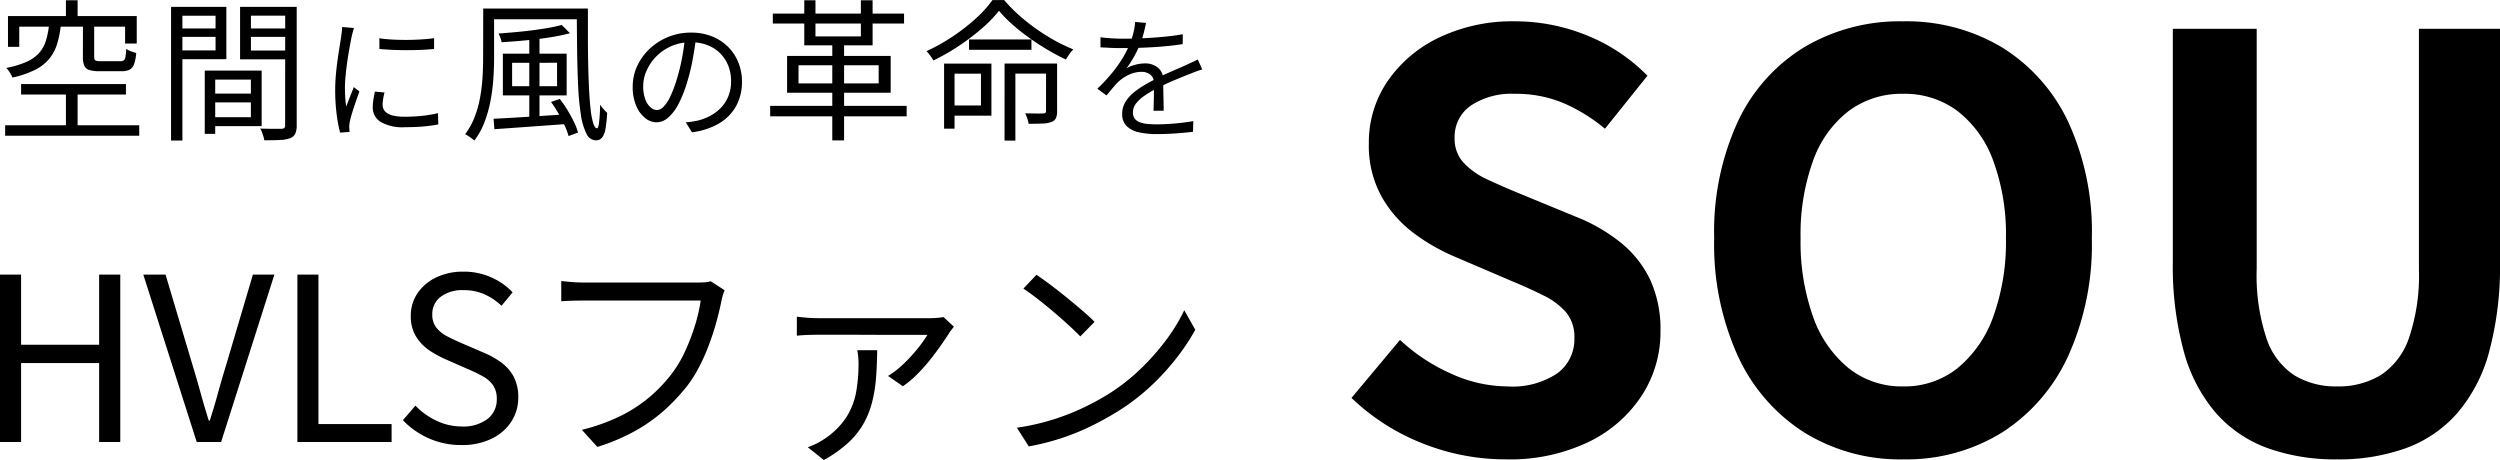 <svg xmlns="http://www.w3.org/2000/svg" width="262.877" height="48.37" viewBox="0 0 262.877 48.37">
  <g id="グループ_11393" data-name="グループ 11393" transform="translate(-2822.415 319.475)">
    <path id="パス_21" data-name="パス 21" d="M7.347-13.446H8.576v2.4H7.347Zm0,9.321H8.576V.3H7.347ZM5.57-10.842H6.814A10.707,10.707,0,0,1,6.42-8.856,4.592,4.592,0,0,1,5.6-7.3,4.6,4.6,0,0,1,4.11-6.136a10.245,10.245,0,0,1-2.391.817,1.737,1.737,0,0,0-.155-.339q-.107-.187-.238-.372a1.74,1.74,0,0,0-.263-.3,9.653,9.653,0,0,0,2.165-.653,3.88,3.88,0,0,0,1.317-.943,3.5,3.5,0,0,0,.7-1.279A8.848,8.848,0,0,0,5.57-10.842Zm3.566-.042h1.182v3.389q0,.294.125.374a1.271,1.271,0,0,0,.572.08h2.058a.6.6,0,0,0,.361-.09.583.583,0,0,0,.173-.366,6.14,6.14,0,0,0,.075-.838,1.811,1.811,0,0,0,.309.175,3.41,3.41,0,0,0,.386.148q.2.065.361.109a4.4,4.4,0,0,1-.225,1.171,1.048,1.048,0,0,1-.468.581,1.835,1.835,0,0,1-.851.163h-2.3A3.539,3.539,0,0,1,9.8-6.116a.828.828,0,0,1-.525-.461,2.349,2.349,0,0,1-.143-.911Zm-7.882-.9h13.54V-8.9H13.569v-1.771H2.439v2.125H1.254ZM2.633-4.635H13.657v1.1H2.633ZM.956-.3h14.1V.8H.956ZM22.525-3.634h4.844v.923H22.525Zm-.056-2.42h5.458V-.212H22.469V-1.15h4.326V-5.106H22.469Zm-.524,0h1.1V.6h-1.1ZM19-10.483H23.44V-9.6H19Zm7.378,0h4.531V-9.6H26.375Zm4.026-2.27h1.21V-.306a2.106,2.106,0,0,1-.151.886.98.98,0,0,1-.542.479,3.439,3.439,0,0,1-1.049.184q-.661.033-1.668.033a2.562,2.562,0,0,0-.089-.392q-.066-.222-.15-.449A2.962,2.962,0,0,0,27.786.04q.491.022.948.025t.8,0l.489,0a.445.445,0,0,0,.294-.09.4.4,0,0,0,.08-.288Zm-11.31,0h5.122v5.5H19.091v-.92h3.99v-3.65h-3.99Zm11.91,0v.926H26.8v3.669H31v.92H25.659v-5.515Zm-12.6,0h1.191V1.3H18.4Zm21.9,3.3a13.312,13.312,0,0,0,1.341.136q.766.044,1.583.038t1.564-.056q.747-.051,1.267-.124v1.134q-.558.056-1.308.091T43.2-8.2q-.8,0-1.56-.035t-1.329-.091Zm.545,5.705q-.1.379-.148.686a3.561,3.561,0,0,0-.052.6,1.123,1.123,0,0,0,.1.469,1.013,1.013,0,0,0,.363.407,2.089,2.089,0,0,0,.718.284,5.436,5.436,0,0,0,1.174.1,16.625,16.625,0,0,0,1.787-.091,15.282,15.282,0,0,0,1.681-.278L46.5-.394a13.715,13.715,0,0,1-1.527.213Q44.1-.1,43.005-.1a4.655,4.655,0,0,1-2.576-.559A1.767,1.767,0,0,1,39.611-2.2a5.109,5.109,0,0,1,.059-.744q.059-.4.168-.9Zm-3.21-6.781q-.039.111-.089.286t-.094.348q-.044.173-.072.3-.076.395-.173.907T37.021-7.6q-.091.581-.166,1.177t-.123,1.158q-.047.562-.047,1.039,0,.506.03.97t.1.984l.266-.68q.142-.364.284-.723t.252-.64l.586.453q-.176.493-.383,1.1T37.44-1.6q-.167.551-.234.883-.028.145-.052.326a1.549,1.549,0,0,0-.015.3q.009.1.017.24t.023.245l-1,.075a14.221,14.221,0,0,1-.364-1.918,19.9,19.9,0,0,1-.154-2.586q0-.772.072-1.576t.18-1.565q.108-.762.212-1.4t.168-1.071q.033-.245.064-.5t.036-.489Zm14.146-2.048h9.762v1.129H51.782Zm-.56,0h1.144v5.17q0,.979-.072,2.122a19.872,19.872,0,0,1-.285,2.312A13.34,13.34,0,0,1,51.387-.7a7.953,7.953,0,0,1-1.1,2.013,1.884,1.884,0,0,0-.271-.235q-.176-.131-.364-.252a2.362,2.362,0,0,0-.333-.185,7.4,7.4,0,0,0,1.029-1.873,11.655,11.655,0,0,0,.566-2.083,18.094,18.094,0,0,0,.245-2.118q.058-1.045.058-1.97Zm9.837,0h1.172q0,1.5,0,3.007t.033,2.922q.029,1.414.091,2.622t.169,2.113A7.8,7.8,0,0,0,62.8-.495q.166.511.4.511.139,0,.22-.718t.1-1.767A4.792,4.792,0,0,0,63.882-2a3.776,3.776,0,0,0,.375.385A13.83,13.83,0,0,1,64.083.06a2.06,2.06,0,0,1-.354.925.823.823,0,0,1-.65.3,1.13,1.13,0,0,1-1-.711,6.511,6.511,0,0,1-.586-2,27.606,27.606,0,0,1-.287-3.024q-.081-1.739-.106-3.806T61.059-12.576ZM56.07-9.571h1.073V-.715H56.07Zm-1.806,2.7v2.463H58.99V-6.876Zm-.973-.963H60v4.393H53.291Zm6.194-3.013.863.864a19.673,19.673,0,0,1-2.156.444q-1.216.188-2.519.31t-2.516.193a2.575,2.575,0,0,0-.123-.462,2.859,2.859,0,0,0-.2-.45q.878-.068,1.808-.151t1.824-.2q.894-.116,1.67-.255T59.485-10.853ZM52.315-.986q.955-.048,2.213-.122t2.685-.168q1.427-.095,2.87-.184l-.01,1.019L57.3-.24l-2.645.19L52.4.112Zm6.039-1.77.921-.313a10.79,10.79,0,0,1,.808,1.164q.383.633.682,1.249A5.989,5.989,0,0,1,61.192.465L60.2.83a7.106,7.106,0,0,0-.417-1.122q-.285-.622-.654-1.267A12.252,12.252,0,0,0,58.354-2.756Zm15.258-6.8q-.137,1.09-.352,2.281a20.863,20.863,0,0,1-.553,2.311,13.107,13.107,0,0,1-.936,2.4,4.854,4.854,0,0,1-1.1,1.459,1.883,1.883,0,0,1-1.229.49,1.907,1.907,0,0,1-1.194-.452,3.248,3.248,0,0,1-.938-1.292,4.99,4.99,0,0,1-.365-2,5.132,5.132,0,0,1,.47-2.167A5.863,5.863,0,0,1,68.725-8.34a6.224,6.224,0,0,1,1.951-1.25,6.263,6.263,0,0,1,2.395-.456,5.836,5.836,0,0,1,2.219.4,5.028,5.028,0,0,1,1.689,1.107A4.883,4.883,0,0,1,78.057-6.9a5.3,5.3,0,0,1,.376,2,5.24,5.24,0,0,1-.622,2.589,4.852,4.852,0,0,1-1.8,1.82,7.386,7.386,0,0,1-2.839.924L72.53-.609q.337-.03.645-.076t.556-.1a5.413,5.413,0,0,0,1.308-.48,4.538,4.538,0,0,0,1.143-.841,3.834,3.834,0,0,0,.807-1.221,4.122,4.122,0,0,0,.3-1.617,4.407,4.407,0,0,0-.282-1.585,3.786,3.786,0,0,0-.827-1.3,3.853,3.853,0,0,0-1.331-.882,4.721,4.721,0,0,0-1.794-.32,4.982,4.982,0,0,0-2.077.419,5.082,5.082,0,0,0-1.583,1.1,4.951,4.951,0,0,0-1,1.487,3.974,3.974,0,0,0-.346,1.573,3.892,3.892,0,0,0,.228,1.442,2.036,2.036,0,0,0,.56.836,1.039,1.039,0,0,0,.652.27,1.022,1.022,0,0,0,.683-.331A3.794,3.794,0,0,0,70.883-3.3,12.5,12.5,0,0,0,71.6-5.21a19.6,19.6,0,0,0,.529-2.145q.215-1.134.313-2.222Zm14.319.413h1.241V1.286H87.93Zm-6.254-2.9h13.8V-11h-13.8Zm-.279,9.7H95.75v1.1H81.4Zm3.588-11.106h1.175v3.8h4.774v-3.8H92.17V-8.71H84.985Zm-.607,6.837v1.905h8.429V-6.615Zm-1.2-.985H94.07v3.87H83.178Zm22.278-4.743a13.371,13.371,0,0,1-1.778,1.838,23.6,23.6,0,0,1-2.4,1.828,22.819,22.819,0,0,1-2.718,1.56,2.7,2.7,0,0,0-.2-.326q-.121-.175-.257-.354a2.049,2.049,0,0,0-.274-.3,19.861,19.861,0,0,0,2.763-1.547,20.291,20.291,0,0,0,2.432-1.894,12.115,12.115,0,0,0,1.748-1.934h1.234a15.119,15.119,0,0,0,1.527,1.567,20.58,20.58,0,0,0,1.815,1.444,20.972,20.972,0,0,0,1.959,1.234,17.473,17.473,0,0,0,1.969.942,3.139,3.139,0,0,0-.425.512q-.2.3-.366.553-.938-.445-1.929-1.03t-1.937-1.264a21.93,21.93,0,0,1-1.761-1.4A13.68,13.68,0,0,1,105.456-12.343Zm-3.148,3.016h6.563V-8.24h-6.562Zm-2.119,2.534h4.474V-1.31h-4.474V-2.383h3.373V-5.731h-3.373Zm5.855-.007h4.746v1.063h-3.608V1.307h-1.138Zm4.366,0h1.16v5.013a1.8,1.8,0,0,1-.118.716.834.834,0,0,1-.465.414,2.8,2.8,0,0,1-.92.168q-.589.028-1.494.028a2.6,2.6,0,0,0-.136-.557,5.3,5.3,0,0,0-.222-.544q.678.016,1.2.019t.7-.007a.37.37,0,0,0,.228-.061.266.266,0,0,0,.061-.2Zm-10.725.007h1.1V.055h-1.1Zm21.237-4.276q-.087.412-.222.981a9.283,9.283,0,0,1-.418,1.276,11.4,11.4,0,0,1-.631,1.305,10.621,10.621,0,0,1-.792,1.221,2.864,2.864,0,0,1,.606-.286,4.444,4.444,0,0,1,.691-.177,3.862,3.862,0,0,1,.653-.061,2.079,2.079,0,0,1,1.371.459,1.618,1.618,0,0,1,.555,1.322q0,.268,0,.68t.012.867q.01.455.019.888t.01.76H121.7q.019-.275.029-.659t.017-.8q.007-.417.005-.795t0-.646a1.088,1.088,0,0,0-.381-.9,1.464,1.464,0,0,0-.922-.288,3.077,3.077,0,0,0-1.3.291,4.337,4.337,0,0,0-1.116.732,7.734,7.734,0,0,0-.606.66l-.662.8-.961-.709a18.85,18.85,0,0,0,1.684-1.831,12.824,12.824,0,0,0,1.091-1.589,10.9,10.9,0,0,0,.654-1.33,8.4,8.4,0,0,0,.372-1.173,6.307,6.307,0,0,0,.17-1.1Zm-4.792,1.509q.566.075,1.225.113t1.142.038q.944,0,2.023-.046T122.7-9.6q1.1-.1,2.084-.276l-.005,1.038q-.733.115-1.56.2t-1.677.13q-.85.049-1.644.07t-1.461.021q-.3,0-.687-.007t-.808-.031l-.81-.043Zm10.7,3.381q-.178.053-.4.129t-.435.16q-.218.083-.407.161-.738.286-1.7.689t-1.975.935a9.92,9.92,0,0,0-1.228.74,3.711,3.711,0,0,0-.837.8,1.493,1.493,0,0,0-.306.9,1.06,1.06,0,0,0,.189.66,1.185,1.185,0,0,0,.533.38,3.074,3.074,0,0,0,.8.177q.46.045,1,.045.819,0,1.86-.089t1.966-.251L125.857.382q-.522.065-1.19.123t-1.348.089q-.68.031-1.295.031a8.492,8.492,0,0,1-1.815-.18A2.68,2.68,0,0,1,118.9-.2a1.722,1.722,0,0,1-.485-1.309,2.346,2.346,0,0,1,.293-1.164,3.63,3.63,0,0,1,.786-.958,7.78,7.78,0,0,1,1.1-.8q.608-.369,1.229-.686.67-.353,1.265-.621t1.13-.494q.534-.226.995-.443l.591-.271q.274-.126.56-.273Z" transform="translate(2822 -306)"/>
    <path id="パス_20" data-name="パス 20" d="M2.415,0V-17.6H4.632v7.372H12.84V-17.6h2.222V0H12.84V-8.3H4.632V0ZM23.1,0,17.482-17.6h2.34l2.845,9.536q.466,1.543.84,2.9t.86,2.917h.105q.5-1.562.869-2.917t.845-2.9L29.007-17.6h2.26L25.666,0ZM33.686,0V-17.6H35.9V-1.887h7.692V0ZM50.923.321A8.273,8.273,0,0,1,47.5-.385,8.545,8.545,0,0,1,44.779-2.29L46.1-3.822a7.438,7.438,0,0,0,2.224,1.591,6.127,6.127,0,0,0,2.637.6,4.188,4.188,0,0,0,2.716-.793,2.543,2.543,0,0,0,.974-2.07,2.491,2.491,0,0,0-.393-1.474,3.211,3.211,0,0,0-1.052-.925,14.485,14.485,0,0,0-1.5-.73L49.192-8.73a10.141,10.141,0,0,1-1.647-.915,4.792,4.792,0,0,1-1.381-1.44,3.984,3.984,0,0,1-.553-2.161,4.168,4.168,0,0,1,.718-2.414,4.911,4.911,0,0,1,1.97-1.651,6.5,6.5,0,0,1,2.855-.6,7.012,7.012,0,0,1,2.913.6,6.977,6.977,0,0,1,2.251,1.573l-1.17,1.415a6.4,6.4,0,0,0-1.781-1.2,5.318,5.318,0,0,0-2.213-.443,3.8,3.8,0,0,0-2.39.691,2.241,2.241,0,0,0-.893,1.871,2.161,2.161,0,0,0,.443,1.4,3.413,3.413,0,0,0,1.116.893q.673.345,1.348.642l2.5,1.078a8.894,8.894,0,0,1,1.852,1.038,4.5,4.5,0,0,1,1.3,1.486,4.555,4.555,0,0,1,.479,2.2,4.582,4.582,0,0,1-.724,2.518,5.067,5.067,0,0,1-2.065,1.8A7.071,7.071,0,0,1,50.923.321ZM78.615-15.955a3.523,3.523,0,0,0-.2.545q-.083.293-.159.657-.187.942-.5,2.091T76.992-10.3a21.523,21.523,0,0,1-1.027,2.343A13.388,13.388,0,0,1,74.674-5.9a20.022,20.022,0,0,1-2.446,2.6,17.192,17.192,0,0,1-3.076,2.165A21.14,21.14,0,0,1,65.228.519L63.6-1.278a20.437,20.437,0,0,0,4.052-1.451A15.026,15.026,0,0,0,70.663-4.68a15.858,15.858,0,0,0,2.293-2.376A12.442,12.442,0,0,0,74.45-9.53a21.413,21.413,0,0,0,1.062-2.787,16.968,16.968,0,0,0,.582-2.555H63.821q-.713,0-1.318.021t-1.071.055v-2.128l.74.074q.4.041.839.062t.823.021H75.869q.276,0,.615-.021a3.6,3.6,0,0,0,.671-.107Zm24.1,3.826q-.1.143-.251.33a3.6,3.6,0,0,0-.238.335q-.263.42-.751,1.127T100.341-8.8a19.356,19.356,0,0,1-1.41,1.606A10.559,10.559,0,0,1,97.355-5.86L95.793-6.944a9.59,9.59,0,0,0,1.666-1.3,16.443,16.443,0,0,0,1.475-1.612,13.061,13.061,0,0,0,1-1.406H96.577q-1.218,0-2.537-.007t-2.507-.007H88.458q-.531,0-1.116.021t-1.138.079v-2q.507.067,1.115.112t1.139.045h11.861q.18,0,.429-.017t.49-.043a3.325,3.325,0,0,0,.384-.059ZM94.654-9.653q-.019,1.541-.123,2.9a14.864,14.864,0,0,1-.414,2.569A9.253,9.253,0,0,1,93.2-1.9,8.432,8.432,0,0,1,91.578.107a13.114,13.114,0,0,1-2.536,1.788L87.355.554q.4-.143.82-.343a6.72,6.72,0,0,0,.833-.472,8.079,8.079,0,0,0,2.4-2.34,7.419,7.419,0,0,0,1.032-2.654,16.9,16.9,0,0,0,.25-2.965q0-.348-.031-.716a6.876,6.876,0,0,0-.1-.717ZM111.4-17.584q.639.432,1.479,1.061t1.718,1.346q.878.717,1.653,1.381t1.259,1.167l-1.5,1.526q-.451-.47-1.18-1.141t-1.586-1.4q-.857-.727-1.7-1.384t-1.517-1.1ZM109.339-1.5a24.548,24.548,0,0,0,3.84-.87,24.49,24.49,0,0,0,3.18-1.25,27.887,27.887,0,0,0,2.57-1.394,20.8,20.8,0,0,0,3.409-2.661,24.477,24.477,0,0,0,2.735-3.1,18.379,18.379,0,0,0,1.868-3.076L128.1-11.8a22.573,22.573,0,0,1-2.01,3.019,25.352,25.352,0,0,1-2.712,2.947,22.191,22.191,0,0,1-3.341,2.56q-1.195.749-2.625,1.473a25.173,25.173,0,0,1-3.118,1.309,25.379,25.379,0,0,1-3.7.957Z" transform="translate(2820 -273)"/>
    <path id="パス_22" data-name="パス 22" d="M18.729.827a23.527,23.527,0,0,1-8.71-1.673A22.9,22.9,0,0,1,2.525-5.632l5.1-6.1A19.386,19.386,0,0,0,12.99-8.189a14.439,14.439,0,0,0,5.926,1.346,8.463,8.463,0,0,0,5.268-1.387,4.442,4.442,0,0,0,1.779-3.688,4.043,4.043,0,0,0-.853-2.691,7.368,7.368,0,0,0-2.348-1.773q-1.5-.759-3.481-1.579l-5.911-2.531a20.33,20.33,0,0,1-4.305-2.475,12.384,12.384,0,0,1-3.393-3.869A11.063,11.063,0,0,1,4.35-32.389a11.388,11.388,0,0,1,1.971-6.55,13.655,13.655,0,0,1,5.44-4.6,17.876,17.876,0,0,1,7.944-1.695,19.993,19.993,0,0,1,7.575,1.484,18.586,18.586,0,0,1,6.365,4.239l-4.469,5.572a17.95,17.95,0,0,0-4.407-2.715,12.907,12.907,0,0,0-5.064-.956,7.736,7.736,0,0,0-4.629,1.237,3.984,3.984,0,0,0-1.707,3.412,3.687,3.687,0,0,0,.956,2.608,8.018,8.018,0,0,0,2.522,1.764q1.566.733,3.44,1.5L26.1-24.694a18.194,18.194,0,0,1,4.7,2.7A11.3,11.3,0,0,1,33.915-18.1a12.472,12.472,0,0,1,1.1,5.49A12.232,12.232,0,0,1,33.08-5.93,13.835,13.835,0,0,1,27.5-1.024,19.172,19.172,0,0,1,18.729.827Zm41.791,0a19.127,19.127,0,0,1-10.343-2.8,18.778,18.778,0,0,1-7-8.014,28.39,28.39,0,0,1-2.514-12.431,27.68,27.68,0,0,1,2.514-12.331,18.2,18.2,0,0,1,7-7.793,19.7,19.7,0,0,1,10.343-2.69,19.54,19.54,0,0,1,10.367,2.714,18.437,18.437,0,0,1,6.972,7.793,27.523,27.523,0,0,1,2.514,12.308A28.386,28.386,0,0,1,77.86-9.983,18.836,18.836,0,0,1,70.888-1.97,19.1,19.1,0,0,1,60.521.827Zm0-7.67a8.949,8.949,0,0,0,5.73-1.918,12.311,12.311,0,0,0,3.756-5.415,23.066,23.066,0,0,0,1.335-8.239,22.382,22.382,0,0,0-1.335-8.156A11.6,11.6,0,0,0,66.251-35.8a9.294,9.294,0,0,0-5.73-1.812A9.3,9.3,0,0,0,54.8-35.8,11.425,11.425,0,0,0,51.06-30.57a22.743,22.743,0,0,0-1.312,8.156,23.439,23.439,0,0,0,1.312,8.239A12.127,12.127,0,0,0,54.8-8.761,8.954,8.954,0,0,0,60.521-6.843ZM106.164.827a21.059,21.059,0,0,1-7.3-1.178,13.284,13.284,0,0,1-5.432-3.683A16.585,16.585,0,0,1,90.049-10.5a33.976,33.976,0,0,1-1.16-9.47V-44.45h8.819v25.263a21.03,21.03,0,0,0,1.031,7.294,7.465,7.465,0,0,0,2.925,3.881,8.4,8.4,0,0,0,4.5,1.169,8.6,8.6,0,0,0,4.556-1.169,7.546,7.546,0,0,0,2.985-3.881,20.484,20.484,0,0,0,1.061-7.294V-44.45h8.526v24.479a34.624,34.624,0,0,1-1.137,9.47A16.44,16.44,0,0,1,118.8-4.034,13.218,13.218,0,0,1,113.4-.351,20.772,20.772,0,0,1,106.164.827Z" transform="translate(2962 -272)"/>
  </g>
</svg>
